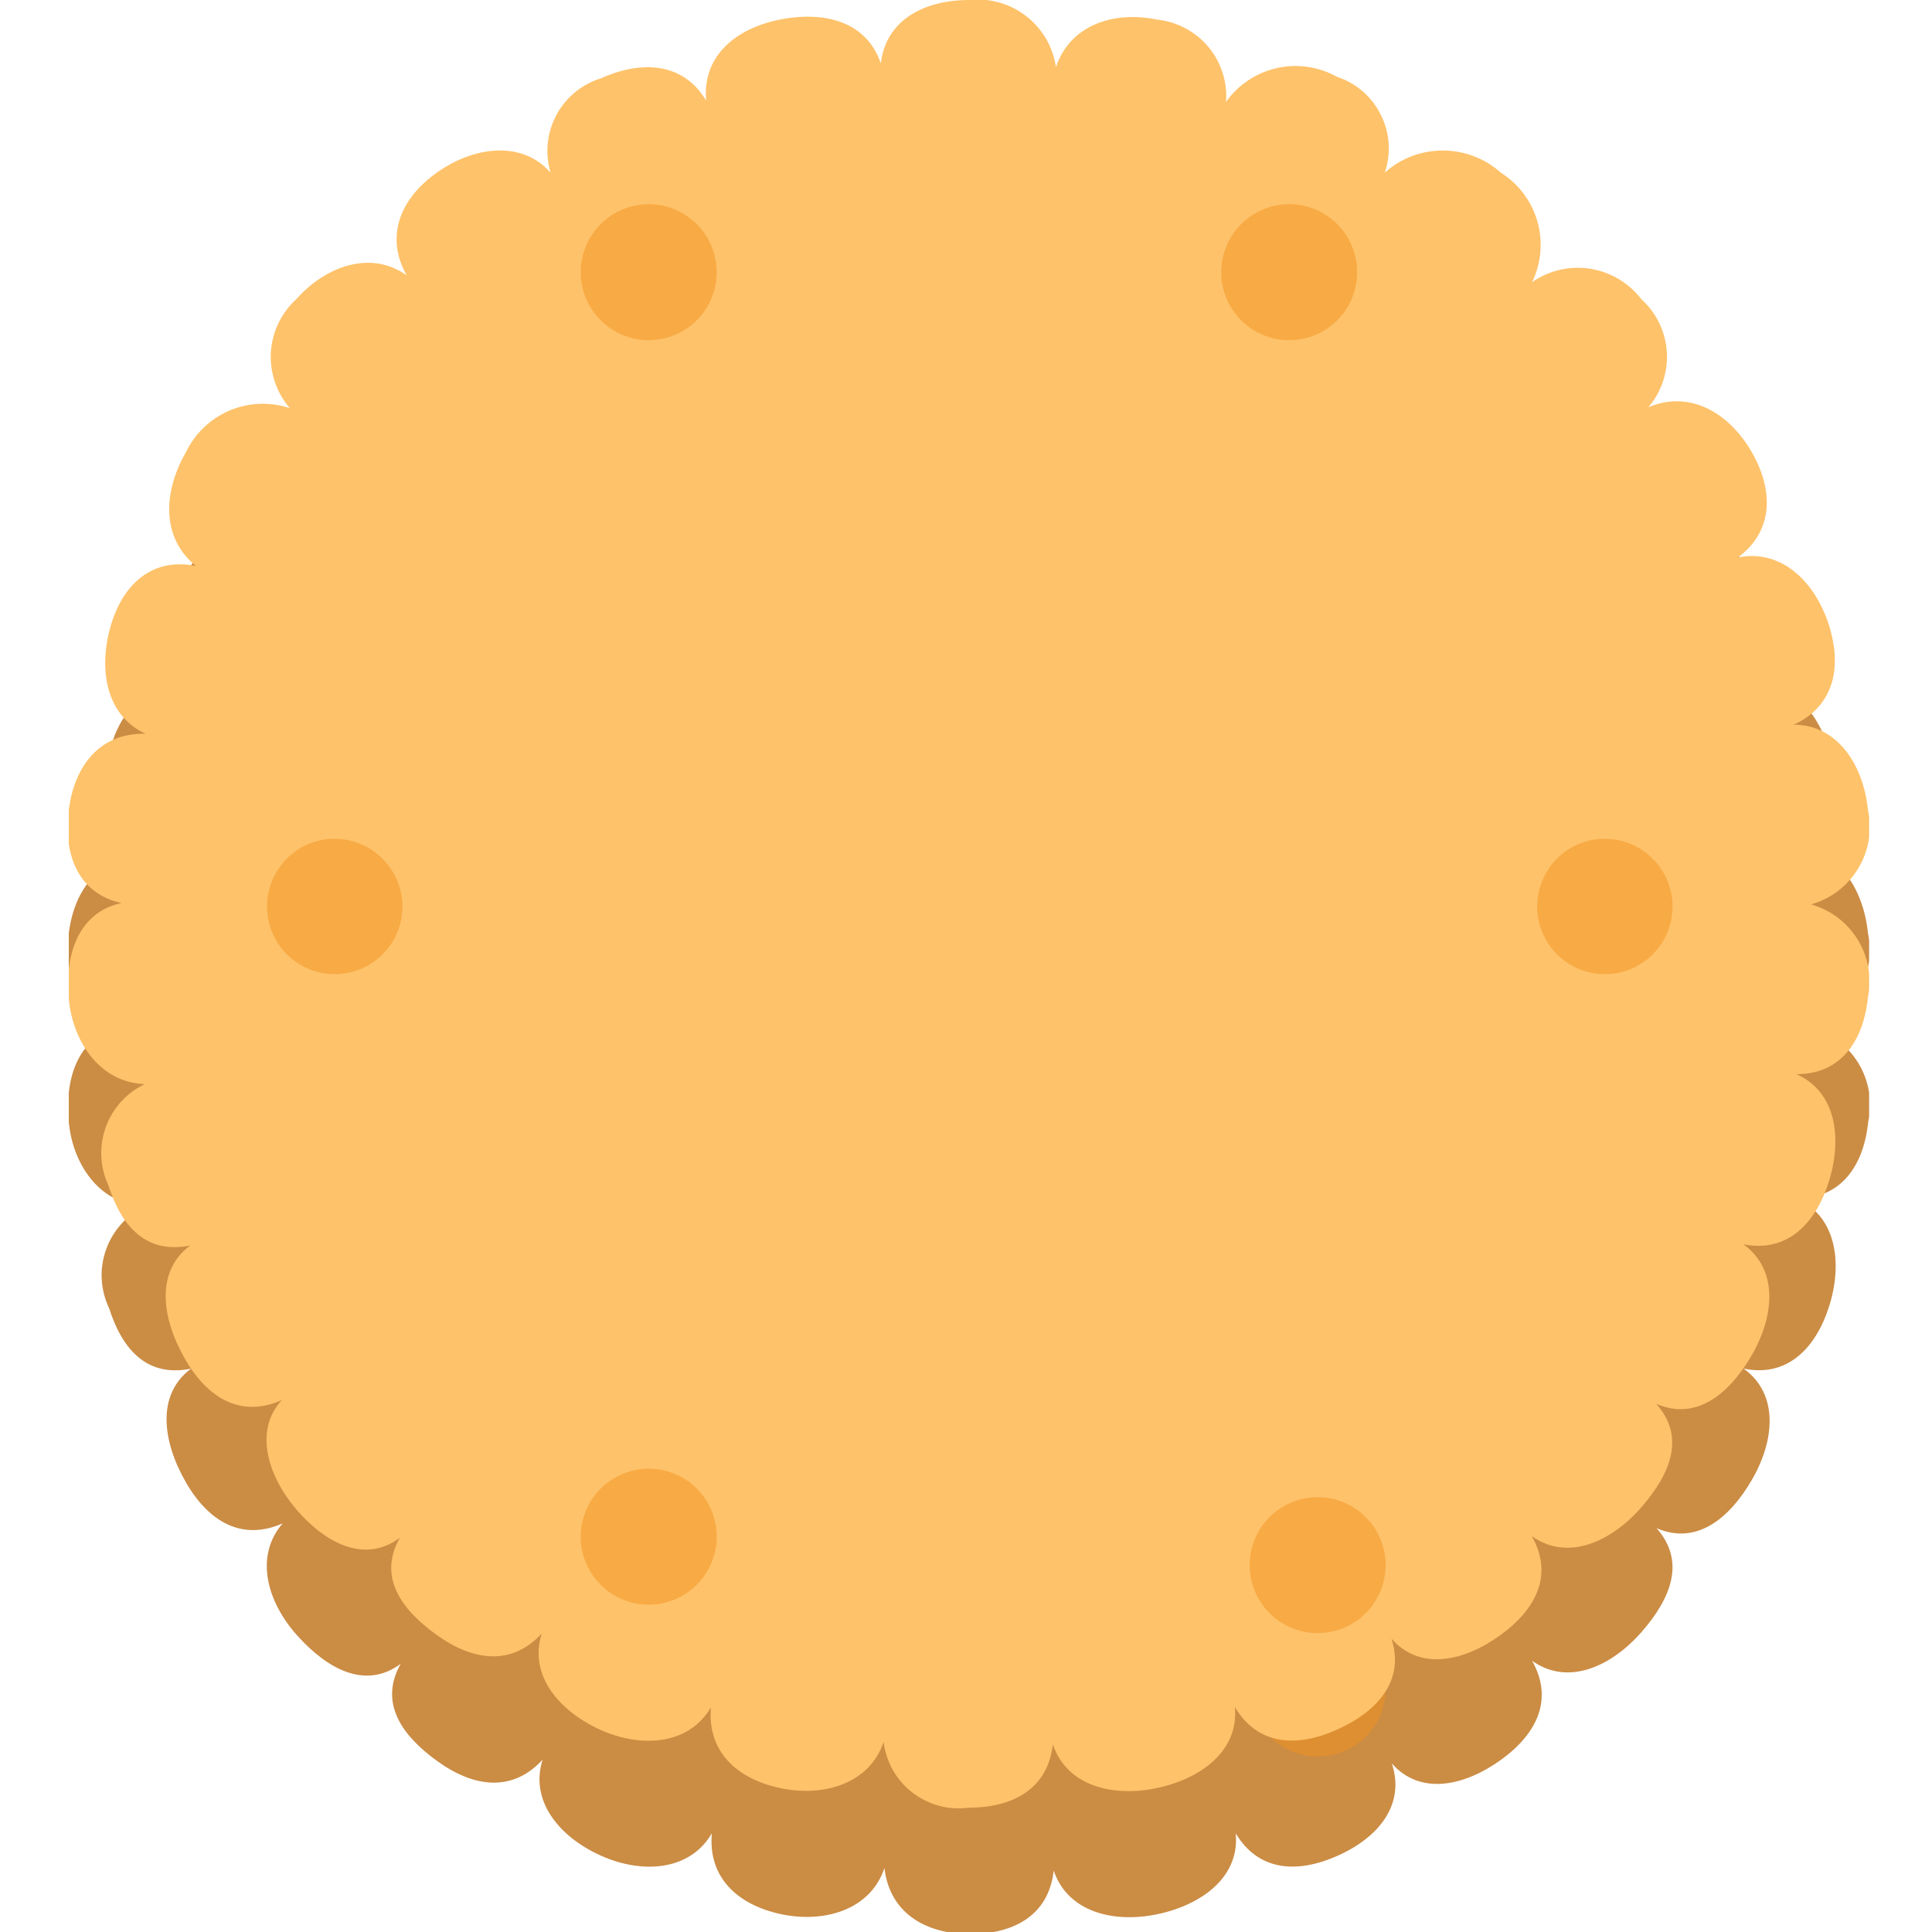 <svg width="20" height="20" viewBox="0 0 20 20" fill="none" xmlns="http://www.w3.org/2000/svg">
<g clip-path="url(#clip0_211_1277)">
<g clip-path="url(#clip1_211_1277)">
<path d="M18.748 10.638C18.953 10.581 19.128 10.448 19.237 10.266C19.347 10.085 19.382 9.868 19.337 9.66C19.29 9.195 19.022 8.777 18.569 8.777C18.981 8.589 19.075 8.188 18.931 7.744C18.787 7.299 18.436 6.955 17.991 7.046C18.377 6.772 18.377 6.36 18.139 5.957C17.9 5.553 17.494 5.3 17.064 5.494C17.2 5.335 17.269 5.128 17.255 4.919C17.241 4.709 17.146 4.513 16.991 4.373C16.861 4.204 16.671 4.091 16.46 4.059C16.249 4.027 16.035 4.077 15.86 4.199C15.955 4.003 15.975 3.779 15.915 3.57C15.855 3.361 15.72 3.181 15.536 3.065C15.371 2.918 15.157 2.836 14.935 2.836C14.714 2.836 14.5 2.918 14.335 3.065C14.368 2.968 14.382 2.865 14.375 2.762C14.368 2.659 14.34 2.558 14.294 2.466C14.248 2.374 14.185 2.292 14.107 2.224C14.029 2.157 13.938 2.105 13.84 2.073C13.65 1.968 13.428 1.936 13.217 1.984C13.005 2.031 12.818 2.156 12.692 2.332C12.709 2.124 12.644 1.918 12.511 1.757C12.378 1.596 12.187 1.494 11.979 1.473C11.775 1.406 11.553 1.419 11.359 1.51C11.164 1.6 11.011 1.762 10.931 1.961C10.901 1.752 10.79 1.562 10.622 1.433C10.455 1.303 10.244 1.244 10.033 1.266C9.568 1.266 9.171 1.473 9.118 1.926C8.973 1.502 8.541 1.384 8.072 1.473C7.604 1.561 7.257 1.858 7.298 2.312C7.069 1.92 6.639 1.888 6.212 2.076C6.013 2.137 5.846 2.274 5.748 2.457C5.65 2.64 5.628 2.854 5.688 3.054C5.393 2.718 4.896 2.783 4.51 3.054C4.124 3.324 3.995 3.731 4.219 4.122C3.85 3.857 3.385 4.022 3.076 4.367C2.92 4.509 2.826 4.707 2.813 4.918C2.8 5.129 2.87 5.337 3.008 5.497C2.804 5.423 2.579 5.428 2.378 5.512C2.177 5.596 2.015 5.753 1.925 5.951C1.692 6.354 1.663 6.834 2.028 7.114C1.583 7.022 1.271 7.296 1.145 7.738C1.018 8.179 1.095 8.665 1.507 8.854C1.039 8.863 0.771 9.195 0.712 9.66C0.653 10.126 0.812 10.526 1.257 10.623C0.812 10.723 0.668 11.153 0.712 11.615C0.756 12.078 1.054 12.481 1.507 12.484C1.412 12.528 1.327 12.591 1.257 12.669C1.187 12.746 1.133 12.837 1.098 12.935C1.063 13.034 1.047 13.138 1.053 13.243C1.059 13.347 1.085 13.45 1.13 13.544C1.271 13.986 1.533 14.259 1.978 14.168C1.613 14.439 1.684 14.928 1.925 15.346C2.166 15.764 2.514 15.952 2.926 15.77C2.632 16.111 2.764 16.582 3.076 16.93C3.388 17.277 3.78 17.495 4.148 17.224C3.924 17.619 4.148 17.96 4.531 18.234C4.913 18.508 5.308 18.552 5.617 18.216C5.479 18.649 5.8 19.023 6.224 19.211C6.647 19.4 7.139 19.37 7.369 18.979C7.328 19.432 7.631 19.718 8.084 19.815C8.538 19.912 9.012 19.768 9.156 19.338C9.206 19.788 9.565 20.021 10.039 20.021C10.513 20.021 10.858 19.815 10.908 19.364C11.052 19.794 11.529 19.912 11.985 19.815C12.442 19.718 12.836 19.429 12.792 18.979C13.025 19.367 13.422 19.4 13.846 19.211C14.27 19.023 14.55 18.681 14.408 18.255C14.703 18.59 15.159 18.49 15.536 18.219C15.913 17.948 16.084 17.589 15.86 17.192C16.231 17.457 16.678 17.253 16.991 16.897C17.303 16.541 17.45 16.161 17.149 15.82C17.565 15.999 17.906 15.717 18.139 15.313C18.371 14.91 18.416 14.43 18.05 14.168C18.495 14.259 18.792 13.968 18.934 13.526C19.075 13.085 19.016 12.596 18.601 12.407C19.054 12.407 19.293 12.075 19.34 11.61C19.384 11.403 19.348 11.187 19.238 11.006C19.128 10.825 18.952 10.693 18.748 10.638Z" fill="#CB8C44"/>
<g opacity="0.5">
<path d="M6.718 3.392C6.58 3.392 6.444 3.433 6.329 3.51C6.214 3.587 6.124 3.696 6.071 3.824C6.018 3.952 6.004 4.093 6.031 4.229C6.058 4.365 6.125 4.49 6.223 4.588C6.321 4.686 6.446 4.753 6.582 4.78C6.717 4.807 6.858 4.793 6.986 4.74C7.114 4.687 7.224 4.597 7.301 4.482C7.378 4.366 7.419 4.231 7.419 4.092C7.418 3.907 7.344 3.729 7.213 3.598C7.082 3.466 6.904 3.392 6.718 3.392ZM13.346 3.392C13.207 3.392 13.072 3.434 12.957 3.511C12.842 3.588 12.753 3.698 12.7 3.826C12.648 3.954 12.634 4.095 12.662 4.231C12.689 4.367 12.756 4.491 12.854 4.589C12.952 4.687 13.077 4.753 13.213 4.78C13.349 4.807 13.49 4.793 13.617 4.739C13.745 4.686 13.855 4.596 13.931 4.481C14.008 4.366 14.049 4.231 14.049 4.092C14.049 3.906 13.974 3.728 13.842 3.597C13.71 3.465 13.532 3.392 13.346 3.392ZM6.718 16.487C6.58 16.487 6.444 16.529 6.329 16.605C6.214 16.683 6.124 16.792 6.071 16.92C6.018 17.048 6.004 17.189 6.031 17.325C6.058 17.461 6.125 17.586 6.223 17.684C6.321 17.782 6.446 17.848 6.582 17.875C6.717 17.902 6.858 17.889 6.986 17.835C7.114 17.782 7.224 17.693 7.301 17.578C7.378 17.462 7.419 17.327 7.419 17.188C7.418 17.003 7.344 16.825 7.213 16.694C7.082 16.562 6.904 16.488 6.718 16.487ZM13.64 16.782C13.502 16.782 13.366 16.824 13.252 16.901C13.137 16.979 13.047 17.088 12.995 17.216C12.942 17.345 12.929 17.485 12.956 17.621C12.983 17.757 13.05 17.881 13.149 17.979C13.247 18.077 13.372 18.143 13.507 18.17C13.643 18.197 13.784 18.183 13.912 18.13C14.04 18.077 14.149 17.987 14.226 17.872C14.303 17.756 14.344 17.621 14.344 17.483C14.343 17.297 14.268 17.118 14.137 16.987C14.005 16.856 13.826 16.782 13.64 16.782ZM3.462 9.957C3.323 9.957 3.187 9.999 3.071 10.076C2.955 10.153 2.865 10.264 2.812 10.392C2.758 10.521 2.745 10.663 2.772 10.799C2.799 10.936 2.867 11.061 2.965 11.159C3.064 11.258 3.19 11.325 3.326 11.351C3.463 11.378 3.605 11.364 3.733 11.31C3.862 11.256 3.972 11.166 4.048 11.05C4.125 10.934 4.166 10.797 4.166 10.658C4.165 10.472 4.09 10.294 3.958 10.162C3.827 10.031 3.648 9.957 3.462 9.957ZM16.611 9.957C16.471 9.957 16.335 9.999 16.22 10.076C16.104 10.153 16.014 10.264 15.96 10.392C15.907 10.521 15.893 10.663 15.921 10.799C15.948 10.936 16.016 11.061 16.114 11.159C16.213 11.258 16.339 11.325 16.475 11.351C16.612 11.378 16.754 11.364 16.882 11.31C17.011 11.256 17.12 11.166 17.197 11.05C17.274 10.934 17.315 10.797 17.314 10.658C17.314 10.472 17.239 10.294 17.107 10.162C16.975 10.031 16.797 9.957 16.611 9.957Z" fill="#F2911D"/>
</g>
<path d="M18.748 9.362C18.952 9.305 19.127 9.172 19.236 8.99C19.346 8.809 19.382 8.592 19.337 8.385C19.29 7.92 19.022 7.502 18.569 7.502C18.981 7.313 19.075 6.913 18.931 6.465C18.787 6.018 18.436 5.679 17.991 5.771C18.357 5.5 18.365 5.082 18.133 4.678C17.9 4.275 17.494 4.033 17.064 4.216C17.2 4.057 17.268 3.851 17.255 3.642C17.241 3.433 17.146 3.237 16.991 3.097C16.861 2.928 16.671 2.815 16.461 2.782C16.25 2.749 16.035 2.799 15.86 2.921C15.955 2.725 15.975 2.501 15.915 2.292C15.855 2.083 15.72 1.903 15.536 1.787C15.371 1.639 15.157 1.558 14.935 1.558C14.714 1.558 14.5 1.639 14.335 1.787C14.368 1.689 14.382 1.586 14.375 1.483C14.368 1.381 14.34 1.28 14.294 1.188C14.248 1.096 14.185 1.013 14.107 0.946C14.029 0.878 13.938 0.827 13.84 0.795C13.65 0.689 13.428 0.657 13.217 0.705C13.005 0.753 12.818 0.877 12.692 1.054C12.707 0.847 12.641 0.643 12.508 0.484C12.375 0.326 12.185 0.225 11.979 0.203C11.523 0.109 11.076 0.262 10.931 0.695C10.901 0.485 10.79 0.296 10.622 0.166C10.455 0.037 10.244 -0.023 10.033 -0C9.568 -0 9.171 0.206 9.118 0.656C8.973 0.227 8.541 0.109 8.072 0.203C7.604 0.297 7.269 0.589 7.31 1.042C7.08 0.651 6.65 0.618 6.224 0.81C6.025 0.87 5.858 1.007 5.76 1.19C5.662 1.373 5.64 1.588 5.699 1.787C5.405 1.451 4.907 1.513 4.522 1.787C4.136 2.061 3.986 2.455 4.21 2.85C3.842 2.588 3.376 2.75 3.067 3.097C2.911 3.239 2.817 3.437 2.804 3.647C2.792 3.858 2.862 4.065 3 4.225C2.796 4.157 2.574 4.166 2.376 4.25C2.178 4.334 2.018 4.487 1.925 4.681C1.692 5.085 1.663 5.564 2.028 5.859C1.583 5.768 1.271 6.041 1.145 6.483C1.018 6.925 1.095 7.408 1.507 7.596C1.039 7.584 0.771 7.92 0.712 8.385C0.653 8.85 0.812 9.251 1.257 9.348C0.812 9.445 0.668 9.878 0.712 10.34C0.756 10.802 1.045 11.206 1.498 11.223C1.31 11.312 1.165 11.473 1.095 11.668C1.024 11.864 1.034 12.08 1.121 12.268C1.263 12.713 1.525 12.984 1.969 12.893C1.604 13.163 1.675 13.652 1.916 14.07C2.158 14.488 2.505 14.677 2.917 14.494C2.626 14.809 2.773 15.28 3.067 15.625C3.362 15.969 3.771 16.193 4.139 15.919C3.915 16.314 4.139 16.652 4.522 16.926C4.905 17.2 5.299 17.244 5.608 16.911C5.47 17.344 5.791 17.715 6.215 17.907C6.639 18.098 7.13 18.066 7.36 17.674C7.319 18.127 7.622 18.413 8.075 18.51C8.529 18.607 9.003 18.463 9.147 18.033C9.16 18.136 9.193 18.235 9.244 18.326C9.296 18.416 9.364 18.495 9.447 18.558C9.529 18.621 9.623 18.667 9.723 18.694C9.823 18.721 9.928 18.727 10.03 18.713C10.496 18.713 10.849 18.51 10.899 18.057C11.043 18.489 11.52 18.607 11.976 18.51C12.433 18.413 12.827 18.124 12.783 17.671C13.016 18.063 13.413 18.095 13.837 17.907C14.261 17.718 14.544 17.397 14.405 16.964C14.7 17.3 15.156 17.2 15.533 16.926C15.91 16.652 16.081 16.296 15.857 15.902C16.228 16.166 16.675 15.963 16.988 15.607C17.3 15.251 17.447 14.871 17.146 14.533C17.562 14.712 17.903 14.429 18.136 14.026C18.368 13.623 18.413 13.143 18.047 12.881C18.492 12.969 18.789 12.681 18.931 12.236C19.072 11.791 19.013 11.306 18.598 11.12C19.051 11.12 19.29 10.784 19.337 10.322C19.378 10.117 19.34 9.905 19.231 9.727C19.122 9.549 18.949 9.419 18.748 9.362Z" fill="#FEC26A"/>
<g opacity="0.5">
<path d="M6.718 2.114C6.579 2.114 6.443 2.154 6.327 2.231C6.21 2.308 6.12 2.418 6.066 2.547C6.012 2.675 5.998 2.817 6.025 2.953C6.052 3.09 6.118 3.216 6.217 3.314C6.315 3.413 6.44 3.48 6.577 3.508C6.713 3.535 6.855 3.521 6.984 3.468C7.113 3.415 7.223 3.325 7.3 3.209C7.378 3.093 7.419 2.957 7.419 2.818C7.419 2.632 7.345 2.453 7.214 2.321C7.083 2.19 6.904 2.115 6.718 2.114ZM13.346 2.114C13.207 2.114 13.07 2.156 12.955 2.233C12.839 2.31 12.749 2.42 12.695 2.549C12.642 2.677 12.628 2.819 12.655 2.955C12.683 3.092 12.75 3.217 12.848 3.316C12.947 3.414 13.072 3.481 13.208 3.508C13.345 3.535 13.486 3.521 13.615 3.468C13.743 3.415 13.853 3.325 13.931 3.209C14.008 3.093 14.049 2.957 14.049 2.818C14.049 2.631 13.975 2.452 13.843 2.32C13.711 2.188 13.532 2.114 13.346 2.114ZM6.718 15.204C6.579 15.204 6.442 15.245 6.326 15.322C6.209 15.399 6.119 15.51 6.065 15.639C6.012 15.768 5.998 15.91 6.025 16.047C6.053 16.184 6.121 16.309 6.22 16.407C6.319 16.506 6.445 16.573 6.582 16.599C6.72 16.625 6.861 16.61 6.99 16.556C7.119 16.501 7.228 16.41 7.304 16.293C7.381 16.176 7.421 16.039 7.419 15.899C7.417 15.714 7.342 15.538 7.211 15.408C7.08 15.278 6.903 15.205 6.718 15.204ZM13.64 15.499C13.501 15.499 13.364 15.54 13.248 15.618C13.132 15.696 13.042 15.806 12.989 15.935C12.936 16.064 12.923 16.206 12.951 16.343C12.979 16.48 13.046 16.605 13.146 16.703C13.245 16.801 13.371 16.867 13.508 16.893C13.645 16.92 13.787 16.904 13.915 16.85C14.044 16.795 14.153 16.704 14.229 16.587C14.306 16.47 14.345 16.333 14.344 16.194C14.341 16.008 14.266 15.832 14.134 15.702C14.003 15.572 13.825 15.499 13.64 15.499ZM3.462 8.683C3.323 8.683 3.188 8.725 3.073 8.802C2.959 8.88 2.869 8.989 2.817 9.117C2.764 9.245 2.751 9.386 2.778 9.522C2.805 9.658 2.872 9.782 2.97 9.88C3.069 9.978 3.193 10.044 3.329 10.071C3.465 10.098 3.606 10.084 3.734 10.031C3.862 9.977 3.971 9.888 4.048 9.773C4.125 9.657 4.166 9.522 4.166 9.384C4.165 9.197 4.09 9.019 3.958 8.888C3.827 8.757 3.648 8.683 3.462 8.683ZM16.611 8.683C16.472 8.683 16.337 8.725 16.222 8.802C16.107 8.88 16.018 8.989 15.966 9.117C15.913 9.245 15.899 9.386 15.927 9.522C15.954 9.658 16.021 9.782 16.119 9.88C16.217 9.978 16.342 10.044 16.478 10.071C16.614 10.098 16.755 10.084 16.883 10.031C17.01 9.977 17.12 9.888 17.197 9.773C17.273 9.657 17.314 9.522 17.314 9.384C17.314 9.197 17.239 9.019 17.107 8.888C16.975 8.757 16.797 8.683 16.611 8.683Z" fill="#F2911D"/>
</g>
</g>
</g>
<defs>
<clipPath id="clip0_211_1277">
<rect width="18.75" height="20" fill="white" transform="translate(0.625)"/>
</clipPath>
<clipPath id="clip1_211_1277">
<rect width="18.637" height="20" fill="white" transform="translate(0.712)"/>
</clipPath>
</defs>
</svg>

